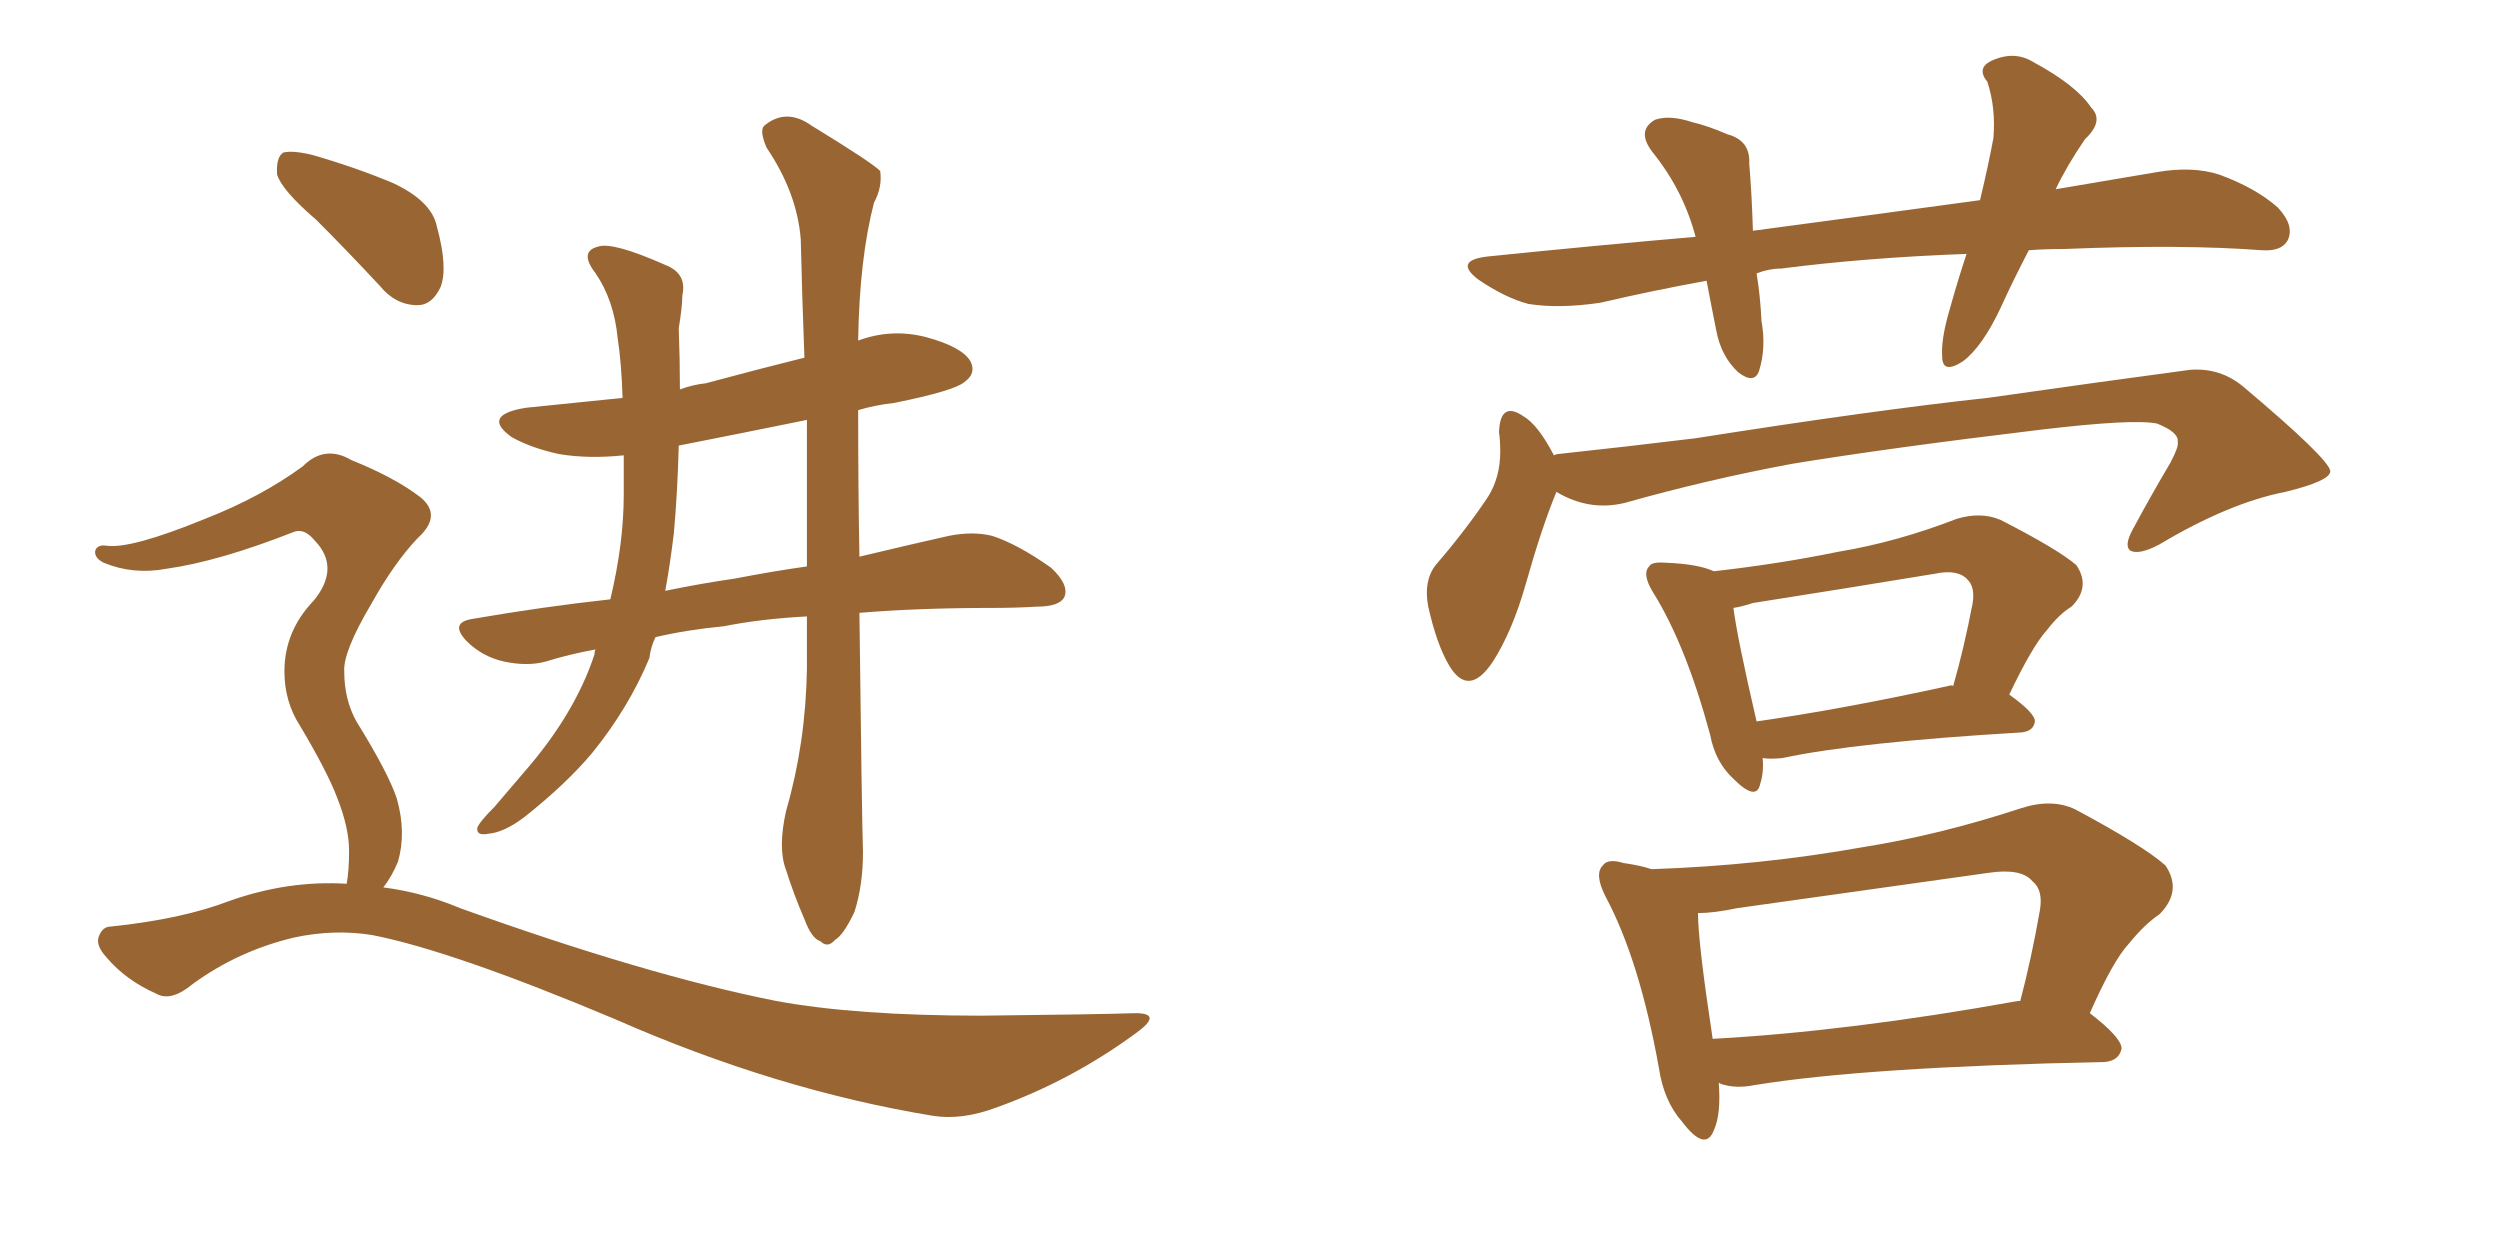 <svg xmlns="http://www.w3.org/2000/svg" xmlns:xlink="http://www.w3.org/1999/xlink" width="300" height="150"><path fill="#996633" padding="10" d="M37.94 26.37L37.94 26.37Q33.84 22.85 33.25 20.95L33.25 20.95Q33.11 18.90 33.98 18.31L33.98 18.31Q35.16 18.02 37.50 18.60L37.50 18.60Q42.63 20.07 47.17 21.97L47.17 21.97Q51.86 24.17 52.44 27.25L52.44 27.25Q53.76 32.08 52.88 34.42L52.88 34.42Q51.86 36.62 50.10 36.62L50.10 36.62Q47.46 36.62 45.56 34.28L45.56 34.28Q41.60 30.03 37.94 26.37ZM94.34 97.27L94.34 97.27Q96.68 89.21 96.83 80.27L96.83 80.27Q96.83 77.05 96.83 73.97L96.83 73.97Q91.26 74.27 86.87 75.15L86.87 75.15Q82.32 75.59 78.66 76.46L78.66 76.46Q78.08 77.64 77.93 78.96L77.93 78.96Q75.44 84.96 71.04 90.38L71.04 90.38Q67.97 94.04 62.99 98.00L62.99 98.00Q60.50 99.90 58.59 100.05L58.59 100.05Q57.13 100.34 57.28 99.32L57.28 99.32Q57.57 98.58 59.33 96.83L59.33 96.83Q60.94 94.92 62.84 92.72L62.84 92.72Q68.99 85.69 71.34 78.52L71.34 78.52Q71.34 78.08 71.48 77.93L71.48 77.93Q68.26 78.52 65.48 79.39L65.48 79.39Q63.28 79.98 60.50 79.39L60.50 79.39Q57.86 78.81 55.96 76.90L55.96 76.90Q53.91 74.71 56.69 74.27L56.69 74.27Q65.19 72.80 73.24 71.92L73.24 71.92Q74.85 65.19 74.85 59.33L74.85 59.33Q74.85 56.84 74.85 54.64L74.85 54.64Q70.61 55.08 67.09 54.49L67.09 54.49Q63.72 53.76 61.38 52.44L61.38 52.44Q57.71 49.80 63.13 48.93L63.13 48.93Q68.99 48.34 74.71 47.75L74.71 47.75Q74.56 43.36 74.12 40.58L74.12 40.58Q73.68 36.04 71.48 32.81L71.48 32.81Q69.43 30.18 71.78 29.59L71.78 29.59Q73.54 29.00 79.83 31.79L79.83 31.79Q82.47 32.81 81.88 35.45L81.88 35.45Q81.88 36.77 81.45 39.40L81.45 39.40Q81.59 43.21 81.59 46.73L81.59 46.73Q83.20 46.14 84.67 46.00L84.67 46.00Q90.67 44.38 96.53 42.92L96.53 42.92Q96.24 35.30 96.09 28.71L96.09 28.71Q95.65 23.14 91.99 17.72L91.99 17.72Q91.11 15.67 91.70 15.09L91.70 15.09Q94.34 12.89 97.41 15.09L97.41 15.09Q104.59 19.48 105.62 20.51L105.62 20.51Q105.91 22.41 104.88 24.32L104.88 24.32Q103.13 31.05 102.98 40.87L102.98 40.87Q106.93 39.40 111.04 40.43L111.04 40.43Q115.43 41.60 116.46 43.36L116.46 43.36Q117.19 44.82 115.72 45.85L115.72 45.85Q114.55 46.88 107.37 48.34L107.37 48.34Q104.88 48.63 102.98 49.22L102.98 49.22Q102.98 58.74 103.13 66.80L103.13 66.80Q109.28 65.33 113.82 64.31L113.82 64.31Q116.75 63.72 119.09 64.31L119.09 64.31Q122.17 65.33 126.12 68.12L126.12 68.12Q128.32 70.17 127.73 71.63L127.73 71.63Q127.15 72.80 124.37 72.80L124.37 72.80Q121.88 72.95 119.09 72.95L119.09 72.95Q110.30 72.95 103.13 73.54L103.13 73.54Q103.42 98.29 103.56 102.25L103.56 102.25Q103.56 106.20 102.54 109.42L102.54 109.42Q101.22 112.21 100.20 112.79L100.20 112.79Q99.32 113.82 98.44 112.94L98.44 112.94Q97.41 112.65 96.53 110.30L96.53 110.30Q95.21 107.23 94.34 104.44L94.34 104.44Q93.31 101.81 94.34 97.27ZM96.83 67.97L96.83 67.97Q96.83 58.89 96.83 50.39L96.83 50.39Q88.92 52.00 81.45 53.47L81.45 53.47Q81.30 59.18 80.86 64.01L80.86 64.01Q80.42 67.68 79.83 70.90L79.83 70.90Q84.08 70.02 88.18 69.43L88.18 69.43Q92.72 68.55 96.83 67.97ZM41.60 106.05L41.60 106.05L41.60 106.05Q41.89 104.44 41.89 102.10L41.89 102.10Q41.89 99.32 40.43 95.65L40.43 95.65Q39.26 92.58 36.04 87.16L36.04 87.16Q34.13 84.23 34.13 80.57L34.13 80.57Q34.13 75.73 37.65 72.07L37.65 72.07Q40.87 68.12 37.79 64.89L37.79 64.89Q36.47 63.28 35.16 63.87L35.16 63.87Q26.22 67.38 19.92 68.26L19.92 68.26Q15.97 68.99 12.45 67.53L12.45 67.53Q11.28 66.94 11.43 66.06L11.43 66.06Q11.72 65.33 12.74 65.48L12.74 65.48Q15.67 65.92 24.61 62.26L24.61 62.26Q31.35 59.62 36.33 55.96L36.33 55.96Q38.96 53.32 42.19 55.22L42.19 55.22Q47.31 57.28 50.39 59.62L50.39 59.62Q53.17 61.82 50.10 64.60L50.10 64.60Q47.31 67.53 44.53 72.51L44.53 72.51Q41.16 78.22 41.31 80.57L41.31 80.57Q41.31 83.94 42.77 86.57L42.77 86.57Q46.58 92.72 47.61 95.80L47.61 95.80Q48.78 99.90 47.75 103.42L47.75 103.42Q47.02 105.18 46.00 106.49L46.00 106.49Q50.68 107.08 55.22 108.98L55.22 108.98Q77.64 117.04 93.16 120.12L93.16 120.12Q102.69 121.88 117.77 121.88L117.77 121.88Q131.69 121.73 136.23 121.58L136.23 121.58Q139.60 121.58 136.38 123.93L136.38 123.93Q128.61 129.64 119.68 132.86L119.68 132.86Q115.43 134.47 111.91 133.89L111.91 133.89Q93.16 130.81 73.83 122.31L73.83 122.31Q54.35 114.11 44.68 112.21L44.68 112.21Q40.14 111.47 35.30 112.50L35.30 112.50Q28.56 114.11 23.14 118.07L23.14 118.07Q20.51 120.26 18.75 119.24L18.75 119.24Q15.09 117.63 12.74 114.84L12.74 114.84Q11.43 113.38 11.87 112.35L11.87 112.35Q12.30 111.18 13.33 111.18L13.33 111.18Q21.83 110.30 27.54 108.11L27.54 108.11Q34.57 105.62 41.60 106.05ZM243.46 30.03L243.46 30.03Q241.55 33.69 240.09 36.91L240.09 36.91Q237.89 41.60 235.55 43.36L235.55 43.36Q233.06 44.97 233.06 42.77L233.06 42.77Q232.91 40.72 233.94 37.21L233.94 37.21Q234.96 33.54 235.99 30.47L235.99 30.47Q223.97 30.91 213.72 32.23L213.72 32.23Q212.26 32.23 210.79 32.81L210.79 32.81Q211.23 35.45 211.38 38.53L211.38 38.53Q211.96 41.75 211.08 44.53L211.08 44.53Q210.50 46.14 208.59 44.68L208.59 44.68Q206.54 42.77 205.96 39.70L205.96 39.70Q205.37 36.77 204.79 33.69L204.79 33.69Q198.34 34.86 192.04 36.33L192.04 36.33Q187.06 37.06 183.40 36.47L183.40 36.47Q180.62 35.74 177.39 33.54L177.39 33.54Q174.32 31.20 178.71 30.76L178.71 30.76Q191.60 29.44 203.47 28.42L203.47 28.42Q202.00 22.85 198.34 18.31L198.34 18.31Q196.29 15.67 198.63 14.36L198.63 14.36Q200.39 13.77 203.03 14.65L203.03 14.65Q204.93 15.09 207.28 16.11L207.28 16.11Q210.06 16.85 209.91 19.63L209.91 19.63Q210.21 23.14 210.35 27.69L210.35 27.69Q224.71 25.78 237.60 24.02L237.60 24.02Q238.62 19.78 239.21 16.55L239.21 16.55Q239.50 12.89 238.48 9.81L238.48 9.81Q237.16 8.20 238.92 7.32L238.92 7.32Q241.70 6.01 244.04 7.47L244.04 7.47Q249.17 10.25 250.93 12.89L250.93 12.89Q252.54 14.50 250.20 16.70L250.20 16.70Q248.00 19.92 246.68 22.71L246.68 22.71Q252.69 21.68 258.84 20.65L258.84 20.65Q263.09 19.92 266.31 20.95L266.31 20.95Q270.70 22.56 273.34 24.90L273.34 24.90Q275.39 27.10 274.51 28.86L274.51 28.86Q273.78 30.18 271.44 30.03L271.44 30.03Q261.77 29.30 247.71 29.88L247.71 29.88Q245.36 29.88 243.46 30.03ZM186.77 59.03L186.77 59.03Q185.01 63.28 183.11 70.02L183.11 70.02Q181.49 75.73 179.15 79.39L179.15 79.39Q176.22 83.79 173.88 79.83L173.88 79.83Q172.41 77.34 171.39 72.80L171.39 72.80Q170.80 69.73 172.27 67.82L172.27 67.82Q175.93 63.57 178.56 59.62L178.56 59.62Q180.03 57.28 180.03 54.20L180.03 54.20Q180.03 52.88 179.88 51.86L179.88 51.86Q180.03 48.05 182.81 49.95L182.81 49.95Q184.57 50.98 186.47 54.64L186.47 54.64Q186.77 54.49 186.91 54.49L186.91 54.49Q195.12 53.61 203.47 52.59L203.47 52.59Q224.85 49.22 238.48 47.75L238.48 47.75Q251.81 45.85 262.79 44.38L262.79 44.38Q266.46 44.09 269.24 46.44L269.24 46.44Q279.49 55.08 279.64 56.54L279.64 56.54Q279.64 57.71 274.22 59.03L274.22 59.03Q267.48 60.35 259.13 65.33L259.13 65.33Q256.64 66.65 255.62 66.06L255.62 66.06Q254.88 65.48 255.91 63.57L255.91 63.57Q258.11 59.47 260.45 55.52L260.45 55.52Q261.47 53.61 261.33 53.03L261.33 53.03Q261.47 51.86 258.84 50.83L258.84 50.83Q256.05 50.24 244.92 51.56L244.92 51.56Q226.61 53.76 215.04 55.66L215.04 55.66Q204.79 57.57 194.97 60.35L194.97 60.35Q190.72 61.38 186.77 59.03ZM211.52 90.97L211.52 90.97Q211.67 92.72 211.23 94.04L211.23 94.04Q210.79 96.24 208.01 93.46L208.01 93.46Q205.81 91.41 205.22 88.18L205.22 88.18Q202.29 77.34 198.34 71.04L198.34 71.04Q197.02 68.85 197.90 67.97L197.90 67.97Q198.19 67.38 199.95 67.53L199.95 67.53Q203.76 67.68 205.66 68.55L205.66 68.55Q213.43 67.68 220.61 66.21L220.61 66.21Q227.64 65.04 234.81 62.26L234.81 62.26Q237.74 61.38 240.09 62.40L240.09 62.40Q246.97 65.92 249.17 67.82L249.17 67.82Q250.93 70.46 248.58 72.80L248.58 72.80Q247.12 73.68 245.65 75.59L245.65 75.59Q243.90 77.49 241.11 83.35L241.11 83.35Q244.19 85.55 244.19 86.57L244.19 86.57Q244.04 87.74 242.58 87.89L242.58 87.89Q222.80 89.06 213.87 90.97L213.87 90.97Q212.40 91.11 211.52 90.97ZM233.79 82.32L233.79 82.32Q234.23 82.18 234.38 82.32L234.38 82.32Q235.69 77.78 236.72 72.36L236.72 72.36Q237.01 70.46 236.13 69.58L236.13 69.58Q234.96 68.26 232.18 68.85L232.18 68.85Q221.48 70.61 210.35 72.36L210.35 72.36Q209.03 72.80 208.01 72.95L208.01 72.95Q208.45 76.46 210.79 86.57L210.79 86.57Q221.04 85.11 233.79 82.32ZM206.25 129.93L206.25 129.93Q206.54 133.74 205.66 135.64L205.66 135.64Q204.64 138.28 201.86 134.62L201.86 134.62Q199.66 132.13 199.07 128.17L199.07 128.17Q196.73 115.14 192.63 107.52L192.63 107.52Q191.31 104.88 192.33 103.86L192.33 103.86Q192.92 102.98 194.82 103.56L194.82 103.56Q196.88 103.86 198.19 104.30L198.19 104.30Q211.23 103.86 223.54 101.66L223.54 101.66Q232.76 100.20 242.58 96.97L242.58 96.97Q246.24 95.80 249.02 97.12L249.02 97.12Q257.23 101.51 259.86 103.86L259.86 103.86Q261.91 106.93 259.13 109.72L259.13 109.72Q257.37 110.89 255.47 113.23L255.47 113.23Q253.56 115.28 250.78 121.58L250.78 121.58Q254.59 124.51 254.59 125.83L254.59 125.83Q254.30 127.29 252.54 127.44L252.54 127.44Q223.83 128.03 210.50 130.22L210.50 130.22Q208.30 130.66 206.54 130.08L206.54 130.08Q206.25 129.93 206.25 129.93ZM242.14 120.12L242.14 120.12L242.14 120.12Q242.29 120.12 242.43 120.12L242.43 120.12Q243.75 115.14 244.78 109.28L244.78 109.28Q245.21 106.79 243.90 105.76L243.90 105.76Q242.58 104.15 238.62 104.74L238.62 104.74Q223.97 106.79 208.45 108.98L208.45 108.98Q205.66 109.57 203.76 109.57L203.76 109.57Q203.76 113.09 205.52 124.66L205.52 124.66Q221.78 123.78 242.14 120.12Z"/></svg>